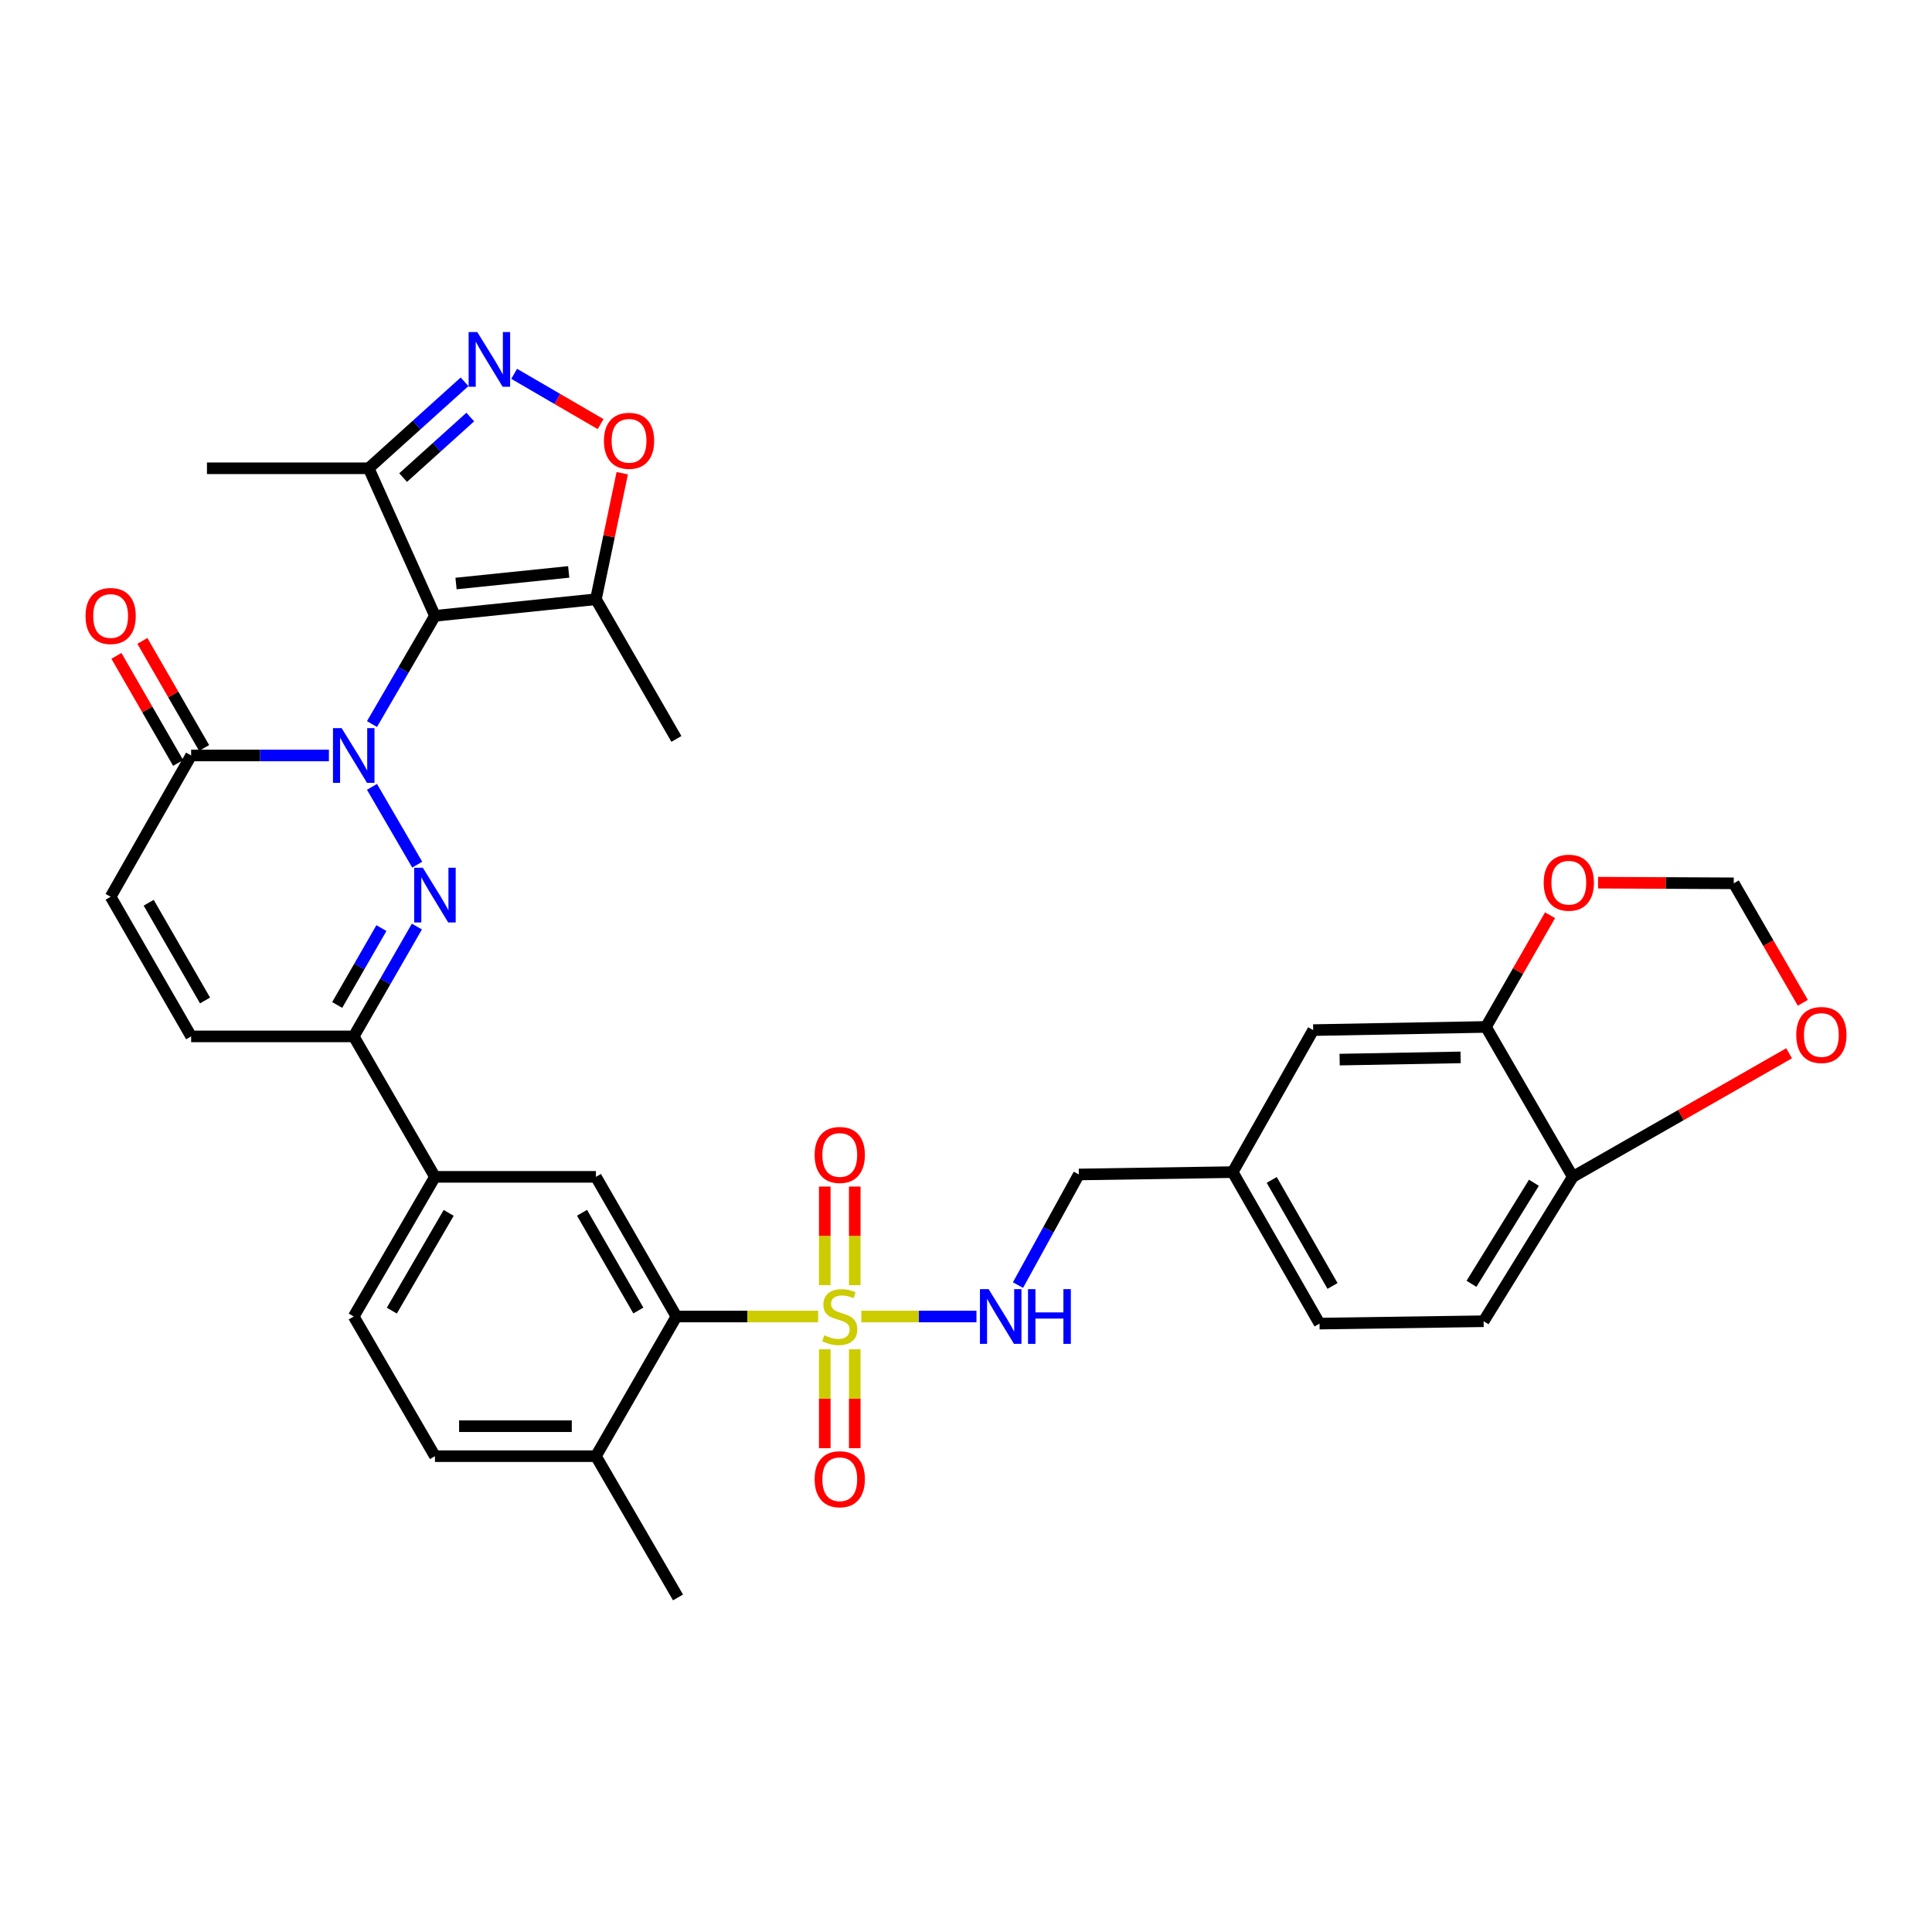 <?xml version='1.0' encoding='iso-8859-1'?>
<svg version='1.1' baseProfile='full'
              xmlns='http://www.w3.org/2000/svg'
                      xmlns:rdkit='http://www.rdkit.org/xml'
                      xmlns:xlink='http://www.w3.org/1999/xlink'
                  xml:space='preserve'
width='1000px' height='1000px' viewBox='0 0 1000 1000'>
<!-- END OF HEADER -->
<rect style='opacity:1.0;fill:#FFFFFF;stroke:none' width='1000' height='1000' x='0' y='0'> </rect>
<path class='bond-0' d='M 192.539,374.777 L 208.834,346.765' style='fill:none;fill-rule:evenodd;stroke:#0000FF;stroke-width:6px;stroke-linecap:butt;stroke-linejoin:miter;stroke-opacity:1' />
<path class='bond-0' d='M 208.834,346.765 L 225.129,318.753' style='fill:none;fill-rule:evenodd;stroke:#000000;stroke-width:6px;stroke-linecap:butt;stroke-linejoin:miter;stroke-opacity:1' />
<path class='bond-1' d='M 192.537,407.278 L 215.952,447.538' style='fill:none;fill-rule:evenodd;stroke:#0000FF;stroke-width:6px;stroke-linecap:butt;stroke-linejoin:miter;stroke-opacity:1' />
<path class='bond-4' d='M 170.242,391.027 L 134.585,391.027' style='fill:none;fill-rule:evenodd;stroke:#0000FF;stroke-width:6px;stroke-linecap:butt;stroke-linejoin:miter;stroke-opacity:1' />
<path class='bond-4' d='M 134.585,391.027 L 98.929,391.027' style='fill:none;fill-rule:evenodd;stroke:#000000;stroke-width:6px;stroke-linecap:butt;stroke-linejoin:miter;stroke-opacity:1' />
<path class='bond-5' d='M 225.129,318.753 L 308.449,310.174' style='fill:none;fill-rule:evenodd;stroke:#000000;stroke-width:6px;stroke-linecap:butt;stroke-linejoin:miter;stroke-opacity:1' />
<path class='bond-5' d='M 236.038,302.027 L 294.362,296.021' style='fill:none;fill-rule:evenodd;stroke:#000000;stroke-width:6px;stroke-linecap:butt;stroke-linejoin:miter;stroke-opacity:1' />
<path class='bond-8' d='M 225.129,318.753 L 190.82,242.383' style='fill:none;fill-rule:evenodd;stroke:#000000;stroke-width:6px;stroke-linecap:butt;stroke-linejoin:miter;stroke-opacity:1' />
<path class='bond-7' d='M 215.775,479.588 L 199.43,508.013' style='fill:none;fill-rule:evenodd;stroke:#0000FF;stroke-width:6px;stroke-linecap:butt;stroke-linejoin:miter;stroke-opacity:1' />
<path class='bond-7' d='M 199.43,508.013 L 183.086,536.439' style='fill:none;fill-rule:evenodd;stroke:#000000;stroke-width:6px;stroke-linecap:butt;stroke-linejoin:miter;stroke-opacity:1' />
<path class='bond-7' d='M 197.417,480.379 L 185.975,500.277' style='fill:none;fill-rule:evenodd;stroke:#0000FF;stroke-width:6px;stroke-linecap:butt;stroke-linejoin:miter;stroke-opacity:1' />
<path class='bond-7' d='M 185.975,500.277 L 174.534,520.174' style='fill:none;fill-rule:evenodd;stroke:#000000;stroke-width:6px;stroke-linecap:butt;stroke-linejoin:miter;stroke-opacity:1' />
<path class='bond-2' d='M 423.464,681.419 L 386.785,681.419' style='fill:none;fill-rule:evenodd;stroke:#CCCC00;stroke-width:6px;stroke-linecap:butt;stroke-linejoin:miter;stroke-opacity:1' />
<path class='bond-2' d='M 386.785,681.419 L 350.105,681.419' style='fill:none;fill-rule:evenodd;stroke:#000000;stroke-width:6px;stroke-linecap:butt;stroke-linejoin:miter;stroke-opacity:1' />
<path class='bond-11' d='M 445.821,681.419 L 475.619,681.419' style='fill:none;fill-rule:evenodd;stroke:#CCCC00;stroke-width:6px;stroke-linecap:butt;stroke-linejoin:miter;stroke-opacity:1' />
<path class='bond-11' d='M 475.619,681.419 L 505.417,681.419' style='fill:none;fill-rule:evenodd;stroke:#0000FF;stroke-width:6px;stroke-linecap:butt;stroke-linejoin:miter;stroke-opacity:1' />
<path class='bond-16' d='M 426.898,698.402 L 426.898,723.985' style='fill:none;fill-rule:evenodd;stroke:#CCCC00;stroke-width:6px;stroke-linecap:butt;stroke-linejoin:miter;stroke-opacity:1' />
<path class='bond-16' d='M 426.898,723.985 L 426.898,749.567' style='fill:none;fill-rule:evenodd;stroke:#FF0000;stroke-width:6px;stroke-linecap:butt;stroke-linejoin:miter;stroke-opacity:1' />
<path class='bond-16' d='M 442.418,698.402 L 442.418,723.985' style='fill:none;fill-rule:evenodd;stroke:#CCCC00;stroke-width:6px;stroke-linecap:butt;stroke-linejoin:miter;stroke-opacity:1' />
<path class='bond-16' d='M 442.418,723.985 L 442.418,749.567' style='fill:none;fill-rule:evenodd;stroke:#FF0000;stroke-width:6px;stroke-linecap:butt;stroke-linejoin:miter;stroke-opacity:1' />
<path class='bond-17' d='M 442.418,665.206 L 442.418,639.686' style='fill:none;fill-rule:evenodd;stroke:#CCCC00;stroke-width:6px;stroke-linecap:butt;stroke-linejoin:miter;stroke-opacity:1' />
<path class='bond-17' d='M 442.418,639.686 L 442.418,614.167' style='fill:none;fill-rule:evenodd;stroke:#FF0000;stroke-width:6px;stroke-linecap:butt;stroke-linejoin:miter;stroke-opacity:1' />
<path class='bond-17' d='M 426.898,665.206 L 426.898,639.686' style='fill:none;fill-rule:evenodd;stroke:#CCCC00;stroke-width:6px;stroke-linecap:butt;stroke-linejoin:miter;stroke-opacity:1' />
<path class='bond-17' d='M 426.898,639.686 L 426.898,614.167' style='fill:none;fill-rule:evenodd;stroke:#FF0000;stroke-width:6px;stroke-linecap:butt;stroke-linejoin:miter;stroke-opacity:1' />
<path class='bond-3' d='M 240.456,197.617 L 215.638,220' style='fill:none;fill-rule:evenodd;stroke:#0000FF;stroke-width:6px;stroke-linecap:butt;stroke-linejoin:miter;stroke-opacity:1' />
<path class='bond-3' d='M 215.638,220 L 190.82,242.383' style='fill:none;fill-rule:evenodd;stroke:#000000;stroke-width:6px;stroke-linecap:butt;stroke-linejoin:miter;stroke-opacity:1' />
<path class='bond-3' d='M 243.405,215.858 L 226.033,231.526' style='fill:none;fill-rule:evenodd;stroke:#0000FF;stroke-width:6px;stroke-linecap:butt;stroke-linejoin:miter;stroke-opacity:1' />
<path class='bond-3' d='M 226.033,231.526 L 208.66,247.194' style='fill:none;fill-rule:evenodd;stroke:#000000;stroke-width:6px;stroke-linecap:butt;stroke-linejoin:miter;stroke-opacity:1' />
<path class='bond-35' d='M 266.13,193.496 L 288.501,206.507' style='fill:none;fill-rule:evenodd;stroke:#0000FF;stroke-width:6px;stroke-linecap:butt;stroke-linejoin:miter;stroke-opacity:1' />
<path class='bond-35' d='M 288.501,206.507 L 310.871,219.517' style='fill:none;fill-rule:evenodd;stroke:#FF0000;stroke-width:6px;stroke-linecap:butt;stroke-linejoin:miter;stroke-opacity:1' />
<path class='bond-12' d='M 98.929,391.027 L 57.265,464.164' style='fill:none;fill-rule:evenodd;stroke:#000000;stroke-width:6px;stroke-linecap:butt;stroke-linejoin:miter;stroke-opacity:1' />
<path class='bond-23' d='M 105.652,387.152 L 89.676,359.437' style='fill:none;fill-rule:evenodd;stroke:#000000;stroke-width:6px;stroke-linecap:butt;stroke-linejoin:miter;stroke-opacity:1' />
<path class='bond-23' d='M 89.676,359.437 L 73.699,331.723' style='fill:none;fill-rule:evenodd;stroke:#FF0000;stroke-width:6px;stroke-linecap:butt;stroke-linejoin:miter;stroke-opacity:1' />
<path class='bond-23' d='M 92.206,394.903 L 76.229,367.189' style='fill:none;fill-rule:evenodd;stroke:#000000;stroke-width:6px;stroke-linecap:butt;stroke-linejoin:miter;stroke-opacity:1' />
<path class='bond-23' d='M 76.229,367.189 L 60.253,339.474' style='fill:none;fill-rule:evenodd;stroke:#FF0000;stroke-width:6px;stroke-linecap:butt;stroke-linejoin:miter;stroke-opacity:1' />
<path class='bond-9' d='M 308.449,310.174 L 315.26,277.554' style='fill:none;fill-rule:evenodd;stroke:#000000;stroke-width:6px;stroke-linecap:butt;stroke-linejoin:miter;stroke-opacity:1' />
<path class='bond-9' d='M 315.26,277.554 L 322.071,244.935' style='fill:none;fill-rule:evenodd;stroke:#FF0000;stroke-width:6px;stroke-linecap:butt;stroke-linejoin:miter;stroke-opacity:1' />
<path class='bond-31' d='M 308.449,310.174 L 350.105,382.465' style='fill:none;fill-rule:evenodd;stroke:#000000;stroke-width:6px;stroke-linecap:butt;stroke-linejoin:miter;stroke-opacity:1' />
<path class='bond-6' d='M 350.105,681.419 L 308.449,609.136' style='fill:none;fill-rule:evenodd;stroke:#000000;stroke-width:6px;stroke-linecap:butt;stroke-linejoin:miter;stroke-opacity:1' />
<path class='bond-6' d='M 330.409,678.326 L 301.25,627.728' style='fill:none;fill-rule:evenodd;stroke:#000000;stroke-width:6px;stroke-linecap:butt;stroke-linejoin:miter;stroke-opacity:1' />
<path class='bond-36' d='M 350.105,681.419 L 308.449,753.711' style='fill:none;fill-rule:evenodd;stroke:#000000;stroke-width:6px;stroke-linecap:butt;stroke-linejoin:miter;stroke-opacity:1' />
<path class='bond-14' d='M 183.086,536.439 L 225.129,609.136' style='fill:none;fill-rule:evenodd;stroke:#000000;stroke-width:6px;stroke-linecap:butt;stroke-linejoin:miter;stroke-opacity:1' />
<path class='bond-34' d='M 183.086,536.439 L 98.929,536.439' style='fill:none;fill-rule:evenodd;stroke:#000000;stroke-width:6px;stroke-linecap:butt;stroke-linejoin:miter;stroke-opacity:1' />
<path class='bond-32' d='M 190.82,242.383 L 107.121,242.383' style='fill:none;fill-rule:evenodd;stroke:#000000;stroke-width:6px;stroke-linecap:butt;stroke-linejoin:miter;stroke-opacity:1' />
<path class='bond-10' d='M 308.449,609.136 L 225.129,609.136' style='fill:none;fill-rule:evenodd;stroke:#000000;stroke-width:6px;stroke-linecap:butt;stroke-linejoin:miter;stroke-opacity:1' />
<path class='bond-28' d='M 526.904,665.161 L 542.652,636.532' style='fill:none;fill-rule:evenodd;stroke:#0000FF;stroke-width:6px;stroke-linecap:butt;stroke-linejoin:miter;stroke-opacity:1' />
<path class='bond-28' d='M 542.652,636.532 L 558.401,607.903' style='fill:none;fill-rule:evenodd;stroke:#000000;stroke-width:6px;stroke-linecap:butt;stroke-linejoin:miter;stroke-opacity:1' />
<path class='bond-13' d='M 57.265,464.164 L 98.929,536.439' style='fill:none;fill-rule:evenodd;stroke:#000000;stroke-width:6px;stroke-linecap:butt;stroke-linejoin:miter;stroke-opacity:1' />
<path class='bond-13' d='M 76.961,467.254 L 106.126,517.846' style='fill:none;fill-rule:evenodd;stroke:#000000;stroke-width:6px;stroke-linecap:butt;stroke-linejoin:miter;stroke-opacity:1' />
<path class='bond-25' d='M 225.129,609.136 L 183.086,681.419' style='fill:none;fill-rule:evenodd;stroke:#000000;stroke-width:6px;stroke-linecap:butt;stroke-linejoin:miter;stroke-opacity:1' />
<path class='bond-25' d='M 232.239,627.782 L 202.808,678.38' style='fill:none;fill-rule:evenodd;stroke:#000000;stroke-width:6px;stroke-linecap:butt;stroke-linejoin:miter;stroke-opacity:1' />
<path class='bond-15' d='M 769.137,531.541 L 679.695,533.179' style='fill:none;fill-rule:evenodd;stroke:#000000;stroke-width:6px;stroke-linecap:butt;stroke-linejoin:miter;stroke-opacity:1' />
<path class='bond-15' d='M 756.005,547.305 L 693.395,548.452' style='fill:none;fill-rule:evenodd;stroke:#000000;stroke-width:6px;stroke-linecap:butt;stroke-linejoin:miter;stroke-opacity:1' />
<path class='bond-19' d='M 769.137,531.541 L 785.725,502.628' style='fill:none;fill-rule:evenodd;stroke:#000000;stroke-width:6px;stroke-linecap:butt;stroke-linejoin:miter;stroke-opacity:1' />
<path class='bond-19' d='M 785.725,502.628 L 802.313,473.715' style='fill:none;fill-rule:evenodd;stroke:#FF0000;stroke-width:6px;stroke-linecap:butt;stroke-linejoin:miter;stroke-opacity:1' />
<path class='bond-37' d='M 769.137,531.541 L 814.078,609.136' style='fill:none;fill-rule:evenodd;stroke:#000000;stroke-width:6px;stroke-linecap:butt;stroke-linejoin:miter;stroke-opacity:1' />
<path class='bond-18' d='M 814.078,609.136 L 767.921,683.868' style='fill:none;fill-rule:evenodd;stroke:#000000;stroke-width:6px;stroke-linecap:butt;stroke-linejoin:miter;stroke-opacity:1' />
<path class='bond-18' d='M 793.949,612.19 L 761.639,664.502' style='fill:none;fill-rule:evenodd;stroke:#000000;stroke-width:6px;stroke-linecap:butt;stroke-linejoin:miter;stroke-opacity:1' />
<path class='bond-20' d='M 814.078,609.136 L 870.054,577.154' style='fill:none;fill-rule:evenodd;stroke:#000000;stroke-width:6px;stroke-linecap:butt;stroke-linejoin:miter;stroke-opacity:1' />
<path class='bond-20' d='M 870.054,577.154 L 926.031,545.172' style='fill:none;fill-rule:evenodd;stroke:#FF0000;stroke-width:6px;stroke-linecap:butt;stroke-linejoin:miter;stroke-opacity:1' />
<path class='bond-22' d='M 827.151,456.872 L 862.27,457.039' style='fill:none;fill-rule:evenodd;stroke:#FF0000;stroke-width:6px;stroke-linecap:butt;stroke-linejoin:miter;stroke-opacity:1' />
<path class='bond-22' d='M 862.27,457.039 L 897.389,457.206' style='fill:none;fill-rule:evenodd;stroke:#000000;stroke-width:6px;stroke-linecap:butt;stroke-linejoin:miter;stroke-opacity:1' />
<path class='bond-38' d='M 933.145,519.043 L 915.267,488.125' style='fill:none;fill-rule:evenodd;stroke:#FF0000;stroke-width:6px;stroke-linecap:butt;stroke-linejoin:miter;stroke-opacity:1' />
<path class='bond-38' d='M 915.267,488.125 L 897.389,457.206' style='fill:none;fill-rule:evenodd;stroke:#000000;stroke-width:6px;stroke-linecap:butt;stroke-linejoin:miter;stroke-opacity:1' />
<path class='bond-21' d='M 308.449,753.711 L 225.129,753.711' style='fill:none;fill-rule:evenodd;stroke:#000000;stroke-width:6px;stroke-linecap:butt;stroke-linejoin:miter;stroke-opacity:1' />
<path class='bond-21' d='M 295.951,738.19 L 237.627,738.19' style='fill:none;fill-rule:evenodd;stroke:#000000;stroke-width:6px;stroke-linecap:butt;stroke-linejoin:miter;stroke-opacity:1' />
<path class='bond-33' d='M 308.449,753.711 L 350.941,826.83' style='fill:none;fill-rule:evenodd;stroke:#000000;stroke-width:6px;stroke-linecap:butt;stroke-linejoin:miter;stroke-opacity:1' />
<path class='bond-24' d='M 679.695,533.179 L 638.039,606.687' style='fill:none;fill-rule:evenodd;stroke:#000000;stroke-width:6px;stroke-linecap:butt;stroke-linejoin:miter;stroke-opacity:1' />
<path class='bond-26' d='M 183.086,681.419 L 225.129,753.711' style='fill:none;fill-rule:evenodd;stroke:#000000;stroke-width:6px;stroke-linecap:butt;stroke-linejoin:miter;stroke-opacity:1' />
<path class='bond-27' d='M 767.921,683.868 L 682.988,685.092' style='fill:none;fill-rule:evenodd;stroke:#000000;stroke-width:6px;stroke-linecap:butt;stroke-linejoin:miter;stroke-opacity:1' />
<path class='bond-29' d='M 558.401,607.903 L 638.039,606.687' style='fill:none;fill-rule:evenodd;stroke:#000000;stroke-width:6px;stroke-linecap:butt;stroke-linejoin:miter;stroke-opacity:1' />
<path class='bond-30' d='M 638.039,606.687 L 682.988,685.092' style='fill:none;fill-rule:evenodd;stroke:#000000;stroke-width:6px;stroke-linecap:butt;stroke-linejoin:miter;stroke-opacity:1' />
<path class='bond-30' d='M 658.246,610.728 L 689.711,665.612' style='fill:none;fill-rule:evenodd;stroke:#000000;stroke-width:6px;stroke-linecap:butt;stroke-linejoin:miter;stroke-opacity:1' />
<path  class='atom-0' d='M 176.826 376.867
L 186.106 391.867
Q 187.026 393.347, 188.506 396.027
Q 189.986 398.707, 190.066 398.867
L 190.066 376.867
L 193.826 376.867
L 193.826 405.187
L 189.946 405.187
L 179.986 388.787
Q 178.826 386.867, 177.586 384.667
Q 176.386 382.467, 176.026 381.787
L 176.026 405.187
L 172.346 405.187
L 172.346 376.867
L 176.826 376.867
' fill='#0000FF'/>
<path  class='atom-2' d='M 218.869 449.159
L 228.149 464.159
Q 229.069 465.639, 230.549 468.319
Q 232.029 470.999, 232.109 471.159
L 232.109 449.159
L 235.869 449.159
L 235.869 477.479
L 231.989 477.479
L 222.029 461.079
Q 220.869 459.159, 219.629 456.959
Q 218.429 454.759, 218.069 454.079
L 218.069 477.479
L 214.389 477.479
L 214.389 449.159
L 218.869 449.159
' fill='#0000FF'/>
<path  class='atom-3' d='M 426.658 691.139
Q 426.978 691.259, 428.298 691.819
Q 429.618 692.379, 431.058 692.739
Q 432.538 693.059, 433.978 693.059
Q 436.658 693.059, 438.218 691.779
Q 439.778 690.459, 439.778 688.179
Q 439.778 686.619, 438.978 685.659
Q 438.218 684.699, 437.018 684.179
Q 435.818 683.659, 433.818 683.059
Q 431.298 682.299, 429.778 681.579
Q 428.298 680.859, 427.218 679.339
Q 426.178 677.819, 426.178 675.259
Q 426.178 671.699, 428.578 669.499
Q 431.018 667.299, 435.818 667.299
Q 439.098 667.299, 442.818 668.859
L 441.898 671.939
Q 438.498 670.539, 435.938 670.539
Q 433.178 670.539, 431.658 671.699
Q 430.138 672.819, 430.178 674.779
Q 430.178 676.299, 430.938 677.219
Q 431.738 678.139, 432.858 678.659
Q 434.018 679.179, 435.938 679.779
Q 438.498 680.579, 440.018 681.379
Q 441.538 682.179, 442.618 683.819
Q 443.738 685.419, 443.738 688.179
Q 443.738 692.099, 441.098 694.219
Q 438.498 696.299, 434.138 696.299
Q 431.618 696.299, 429.698 695.739
Q 427.818 695.219, 425.578 694.299
L 426.658 691.139
' fill='#CCCC00'/>
<path  class='atom-4' d='M 247.039 171.874
L 256.319 186.874
Q 257.239 188.354, 258.719 191.034
Q 260.199 193.714, 260.279 193.874
L 260.279 171.874
L 264.039 171.874
L 264.039 200.194
L 260.159 200.194
L 250.199 183.794
Q 249.039 181.874, 247.799 179.674
Q 246.599 177.474, 246.239 176.794
L 246.239 200.194
L 242.559 200.194
L 242.559 171.874
L 247.039 171.874
' fill='#0000FF'/>
<path  class='atom-10' d='M 312.591 228.158
Q 312.591 221.358, 315.951 217.558
Q 319.311 213.758, 325.591 213.758
Q 331.871 213.758, 335.231 217.558
Q 338.591 221.358, 338.591 228.158
Q 338.591 235.038, 335.191 238.958
Q 331.791 242.838, 325.591 242.838
Q 319.351 242.838, 315.951 238.958
Q 312.591 235.078, 312.591 228.158
M 325.591 239.638
Q 329.911 239.638, 332.231 236.758
Q 334.591 233.838, 334.591 228.158
Q 334.591 222.598, 332.231 219.798
Q 329.911 216.958, 325.591 216.958
Q 321.271 216.958, 318.911 219.758
Q 316.591 222.558, 316.591 228.158
Q 316.591 233.878, 318.911 236.758
Q 321.271 239.638, 325.591 239.638
' fill='#FF0000'/>
<path  class='atom-12' d='M 511.701 667.259
L 520.981 682.259
Q 521.901 683.739, 523.381 686.419
Q 524.861 689.099, 524.941 689.259
L 524.941 667.259
L 528.701 667.259
L 528.701 695.579
L 524.821 695.579
L 514.861 679.179
Q 513.701 677.259, 512.461 675.059
Q 511.261 672.859, 510.901 672.179
L 510.901 695.579
L 507.221 695.579
L 507.221 667.259
L 511.701 667.259
' fill='#0000FF'/>
<path  class='atom-12' d='M 532.101 667.259
L 535.941 667.259
L 535.941 679.299
L 550.421 679.299
L 550.421 667.259
L 554.261 667.259
L 554.261 695.579
L 550.421 695.579
L 550.421 682.499
L 535.941 682.499
L 535.941 695.579
L 532.101 695.579
L 532.101 667.259
' fill='#0000FF'/>
<path  class='atom-17' d='M 421.658 765.647
Q 421.658 758.847, 425.018 755.047
Q 428.378 751.247, 434.658 751.247
Q 440.938 751.247, 444.298 755.047
Q 447.658 758.847, 447.658 765.647
Q 447.658 772.527, 444.258 776.447
Q 440.858 780.327, 434.658 780.327
Q 428.418 780.327, 425.018 776.447
Q 421.658 772.567, 421.658 765.647
M 434.658 777.127
Q 438.978 777.127, 441.298 774.247
Q 443.658 771.327, 443.658 765.647
Q 443.658 760.087, 441.298 757.287
Q 438.978 754.447, 434.658 754.447
Q 430.338 754.447, 427.978 757.247
Q 425.658 760.047, 425.658 765.647
Q 425.658 771.367, 427.978 774.247
Q 430.338 777.127, 434.658 777.127
' fill='#FF0000'/>
<path  class='atom-18' d='M 421.658 597.799
Q 421.658 590.999, 425.018 587.199
Q 428.378 583.399, 434.658 583.399
Q 440.938 583.399, 444.298 587.199
Q 447.658 590.999, 447.658 597.799
Q 447.658 604.679, 444.258 608.599
Q 440.858 612.479, 434.658 612.479
Q 428.418 612.479, 425.018 608.599
Q 421.658 604.719, 421.658 597.799
M 434.658 609.279
Q 438.978 609.279, 441.298 606.399
Q 443.658 603.479, 443.658 597.799
Q 443.658 592.239, 441.298 589.439
Q 438.978 586.599, 434.658 586.599
Q 430.338 586.599, 427.978 589.399
Q 425.658 592.199, 425.658 597.799
Q 425.658 603.519, 427.978 606.399
Q 430.338 609.279, 434.658 609.279
' fill='#FF0000'/>
<path  class='atom-20' d='M 799.017 456.881
Q 799.017 450.081, 802.377 446.281
Q 805.737 442.481, 812.017 442.481
Q 818.297 442.481, 821.657 446.281
Q 825.017 450.081, 825.017 456.881
Q 825.017 463.761, 821.617 467.681
Q 818.217 471.561, 812.017 471.561
Q 805.777 471.561, 802.377 467.681
Q 799.017 463.801, 799.017 456.881
M 812.017 468.361
Q 816.337 468.361, 818.657 465.481
Q 821.017 462.561, 821.017 456.881
Q 821.017 451.321, 818.657 448.521
Q 816.337 445.681, 812.017 445.681
Q 807.697 445.681, 805.337 448.481
Q 803.017 451.281, 803.017 456.881
Q 803.017 462.601, 805.337 465.481
Q 807.697 468.361, 812.017 468.361
' fill='#FF0000'/>
<path  class='atom-21' d='M 929.735 535.708
Q 929.735 528.908, 933.095 525.108
Q 936.455 521.308, 942.735 521.308
Q 949.015 521.308, 952.375 525.108
Q 955.735 528.908, 955.735 535.708
Q 955.735 542.588, 952.335 546.508
Q 948.935 550.388, 942.735 550.388
Q 936.495 550.388, 933.095 546.508
Q 929.735 542.628, 929.735 535.708
M 942.735 547.188
Q 947.055 547.188, 949.375 544.308
Q 951.735 541.388, 951.735 535.708
Q 951.735 530.148, 949.375 527.348
Q 947.055 524.508, 942.735 524.508
Q 938.415 524.508, 936.055 527.308
Q 933.735 530.108, 933.735 535.708
Q 933.735 541.428, 936.055 544.308
Q 938.415 547.188, 942.735 547.188
' fill='#FF0000'/>
<path  class='atom-24' d='M 44.265 318.833
Q 44.265 312.033, 47.625 308.233
Q 50.985 304.433, 57.265 304.433
Q 63.545 304.433, 66.905 308.233
Q 70.265 312.033, 70.265 318.833
Q 70.265 325.713, 66.865 329.633
Q 63.465 333.513, 57.265 333.513
Q 51.025 333.513, 47.625 329.633
Q 44.265 325.753, 44.265 318.833
M 57.265 330.313
Q 61.585 330.313, 63.905 327.433
Q 66.265 324.513, 66.265 318.833
Q 66.265 313.273, 63.905 310.473
Q 61.585 307.633, 57.265 307.633
Q 52.945 307.633, 50.585 310.433
Q 48.265 313.233, 48.265 318.833
Q 48.265 324.553, 50.585 327.433
Q 52.945 330.313, 57.265 330.313
' fill='#FF0000'/>
</svg>
